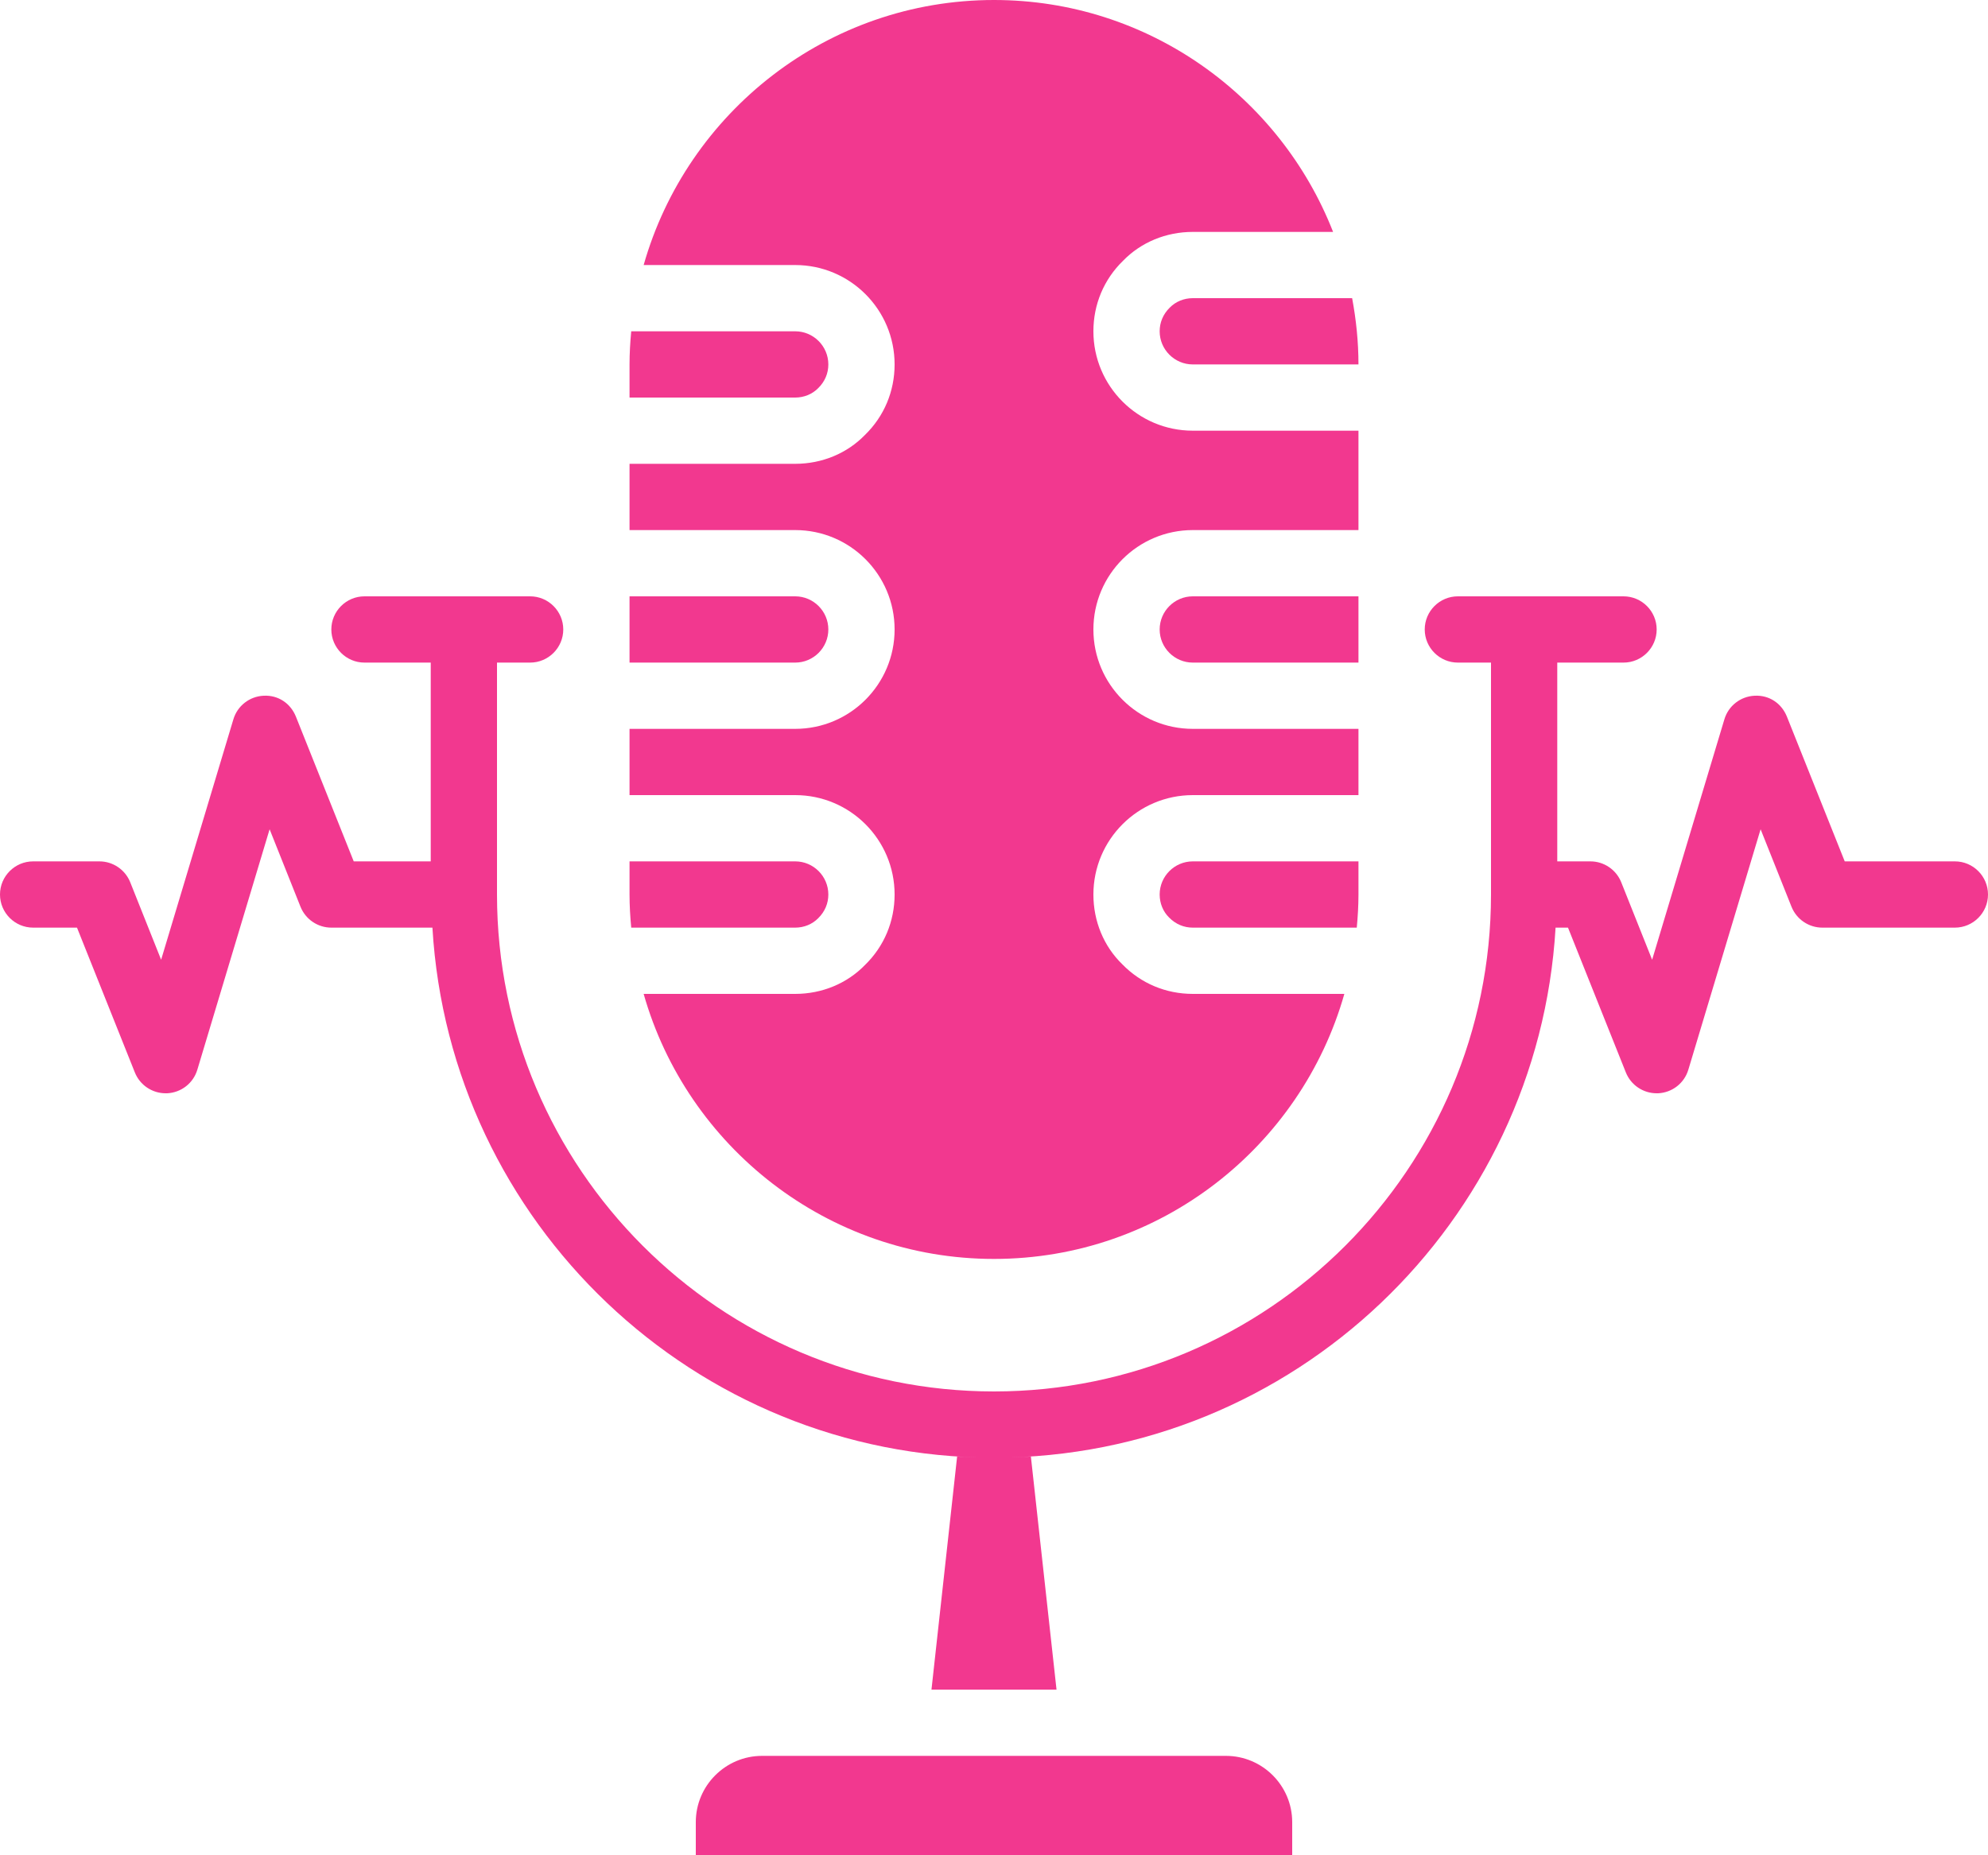 <?xml version="1.0" encoding="UTF-8" standalone="no"?><svg xmlns="http://www.w3.org/2000/svg" xmlns:xlink="http://www.w3.org/1999/xlink" fill="#000000" height="56" preserveAspectRatio="xMidYMid meet" version="1" viewBox="0.0 2.0 60.0 56.0" width="60" zoomAndPan="magnify"><g fill="#f2388f" id="change1_1"><path d="M 24 30 C 24.266 30 24.516 29.898 24.695 29.715 C 24.898 29.516 25 29.266 25 29 C 25 28.449 24.551 28 24 28 L 19 28 L 19 29 C 19 29.34 19.02 29.668 19.051 30 L 24 30" fill="inherit"/><path d="M 35 29 C 35 29.266 35.102 29.516 35.285 29.695 C 35.484 29.898 35.734 30 36 30 L 40.949 30 C 40.98 29.668 41 29.34 41 29 L 41 28 L 36 28 C 35.449 28 35 28.449 35 29" fill="inherit"/><path d="M 35 21 C 35 21.551 35.449 22 36 22 L 41 22 L 41 20 L 36 20 C 35.449 20 35 20.449 35 21" fill="inherit"/><path d="M 40.809 11 L 36 11 C 35.734 11 35.484 11.102 35.305 11.285 C 35.102 11.484 35 11.734 35 12 C 35 12.551 35.449 13 36 13 L 41 13 C 41 12.316 40.93 11.648 40.809 11" fill="inherit"/><path d="M 41 15 L 36 15 C 34.344 15 33 13.656 33 12 C 33 11.188 33.316 10.434 33.895 9.871 C 34.434 9.316 35.188 9 36 9 L 40.234 9 C 38.633 4.91 34.652 2 30 2 C 24.977 2 20.734 5.391 19.426 10 L 24 10 C 25.656 10 27 11.344 27 13 C 27 13.812 26.684 14.566 26.105 15.129 C 25.566 15.684 24.812 16 24 16 L 19 16 L 19 18 L 24 18 C 25.656 18 27 19.344 27 21 C 27 22.656 25.656 24 24 24 L 19 24 L 19 26 L 24 26 C 25.656 26 27 27.344 27 29 C 27 29.812 26.684 30.566 26.105 31.129 C 25.566 31.684 24.812 32 24 32 L 19.426 32 C 20.734 36.609 24.977 40 30 40 C 35.023 40 39.266 36.609 40.574 32 L 36 32 C 35.188 32 34.434 31.684 33.871 31.105 C 33.316 30.566 33 29.812 33 29 C 33 27.344 34.344 26 36 26 L 41 26 L 41 24 L 36 24 C 34.344 24 33 22.656 33 21 C 33 19.344 34.344 18 36 18 L 41 18 L 41 15" fill="inherit"/><path d="M 24 14 C 24.266 14 24.516 13.898 24.695 13.715 C 24.898 13.516 25 13.266 25 13 C 25 12.449 24.551 12 24 12 L 19.051 12 C 19.02 12.332 19 12.66 19 13 L 19 14 L 24 14" fill="inherit"/><path d="M 25 21 C 25 20.449 24.551 20 24 20 L 19 20 L 19 22 L 24 22 C 24.551 22 25 21.551 25 21" fill="inherit"/><path d="M 39 57 C 39 55.898 38.102 55 37 55 L 23 55 C 21.898 55 21 55.898 21 57 L 21 58 L 39 58 L 39 57" fill="inherit"/><path d="M 59 28 L 55.676 28 L 53.93 23.629 C 53.77 23.234 53.402 22.977 52.957 23 C 52.531 23.02 52.164 23.305 52.043 23.715 L 49.863 30.969 L 48.93 28.629 C 48.777 28.25 48.41 28 48 28 L 47 28 L 47 22 L 49 22 C 49.551 22 50 21.551 50 21 C 50 20.449 49.551 20 49 20 L 44 20 C 43.449 20 43 20.449 43 21 C 43 21.551 43.449 22 44 22 L 45 22 L 45 29 C 45 37.273 38.273 44 30 44 C 21.727 44 15 37.273 15 29 L 15 22 L 16 22 C 16.551 22 17 21.551 17 21 C 17 20.449 16.551 20 16 20 L 11 20 C 10.449 20 10 20.449 10 21 C 10 21.551 10.449 22 11 22 L 13 22 L 13 28 L 10.676 28 L 8.93 23.629 C 8.77 23.234 8.402 22.977 7.957 23 C 7.531 23.02 7.164 23.305 7.043 23.715 L 4.863 30.969 L 3.93 28.629 C 3.777 28.25 3.41 28 3 28 L 1 28 C 0.449 28 0 28.449 0 29 C 0 29.551 0.449 30 1 30 L 2.324 30 L 4.07 34.371 C 4.223 34.754 4.594 35 5 35 C 5.016 35 5.031 35 5.043 35 C 5.469 34.98 5.836 34.695 5.957 34.285 L 8.137 27.031 L 9.07 29.371 C 9.223 29.75 9.59 30 10 30 L 13.051 30 C 13.574 38.898 20.949 45.984 29.977 46 C 29.609 45.996 29.246 45.988 28.887 45.965 L 28.113 53 L 31.887 53 L 31.113 45.965 C 30.754 45.988 30.391 45.996 30.023 46 C 39.051 45.984 46.426 38.898 46.949 30 L 47.324 30 L 49.07 34.371 C 49.223 34.754 49.594 35 50 35 C 50.016 35 50.031 35 50.043 35 C 50.469 34.98 50.836 34.695 50.957 34.285 L 53.137 27.031 L 54.07 29.371 C 54.223 29.75 54.59 30 55 30 L 59 30 C 59.551 30 60 29.551 60 29 C 60 28.449 59.551 28 59 28" fill="inherit"/></g></svg>
